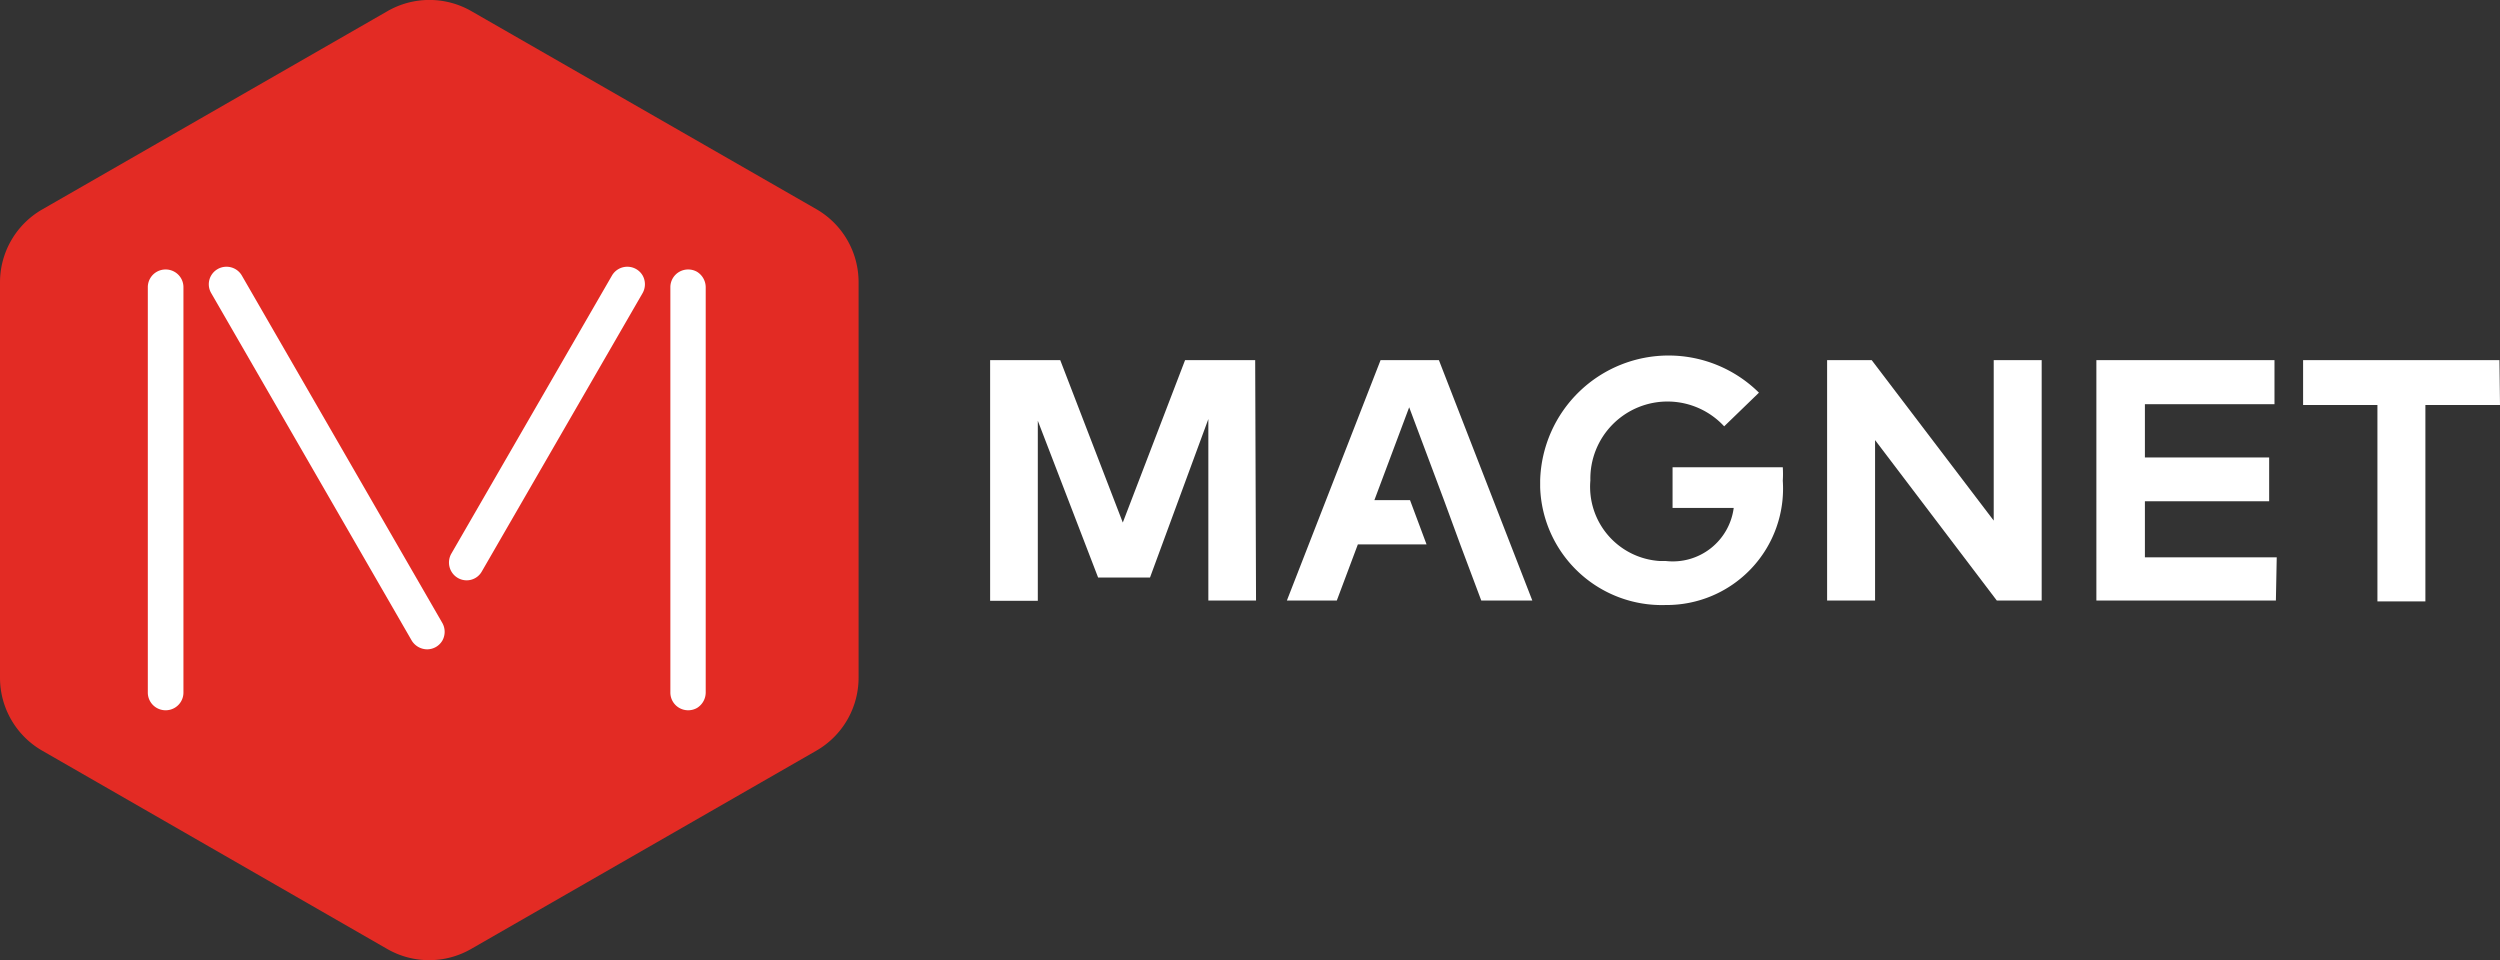 <svg xmlns="http://www.w3.org/2000/svg" viewBox="0 0 89.13 34.23"><rect x="0" y="0" width="89.13" height="34.23" fill="#333333" stroke="none"/><path d="M44.78,21.41h-1.7V14.94L41,20.59H39.15L37,15v6.42h-1.7V12.84h2.5l2.23,5.79,2.22-5.79h2.5Z" fill="#fff"></path><path d="M62.71,14l-1.24,1.2a2.75,2.75,0,0,0-4.77,1.93A2.65,2.65,0,0,0,59.16,20h.22a2.19,2.19,0,0,0,2.43-1.89H59.63V16.66h3.93a3.85,3.85,0,0,1,0,.48,4.15,4.15,0,0,1-4.18,4.43,4.34,4.34,0,0,1-4.47-4.19v-.26A4.58,4.58,0,0,1,62.71,14Z" fill="#fff"></path><path d="M72.79,21.41h-1.6l-4.34-5.72v5.72H65.14V12.84h1.59l4.35,5.72V12.84h1.71Z" fill="#fff"></path><path d="M81.14,21.41h-6.4V12.84h6.35v1.57H76.47v1.9H80.9v1.56H76.47v2h4.7Z" fill="#fff"></path><path d="M89.13,14.44H86.47v7H84.76v-7H82.11v-1.6h7Z" fill="#fff"></path><path d="M51.3,12.84H49.22l-3.34,8.57h1.78l.75-2h2.45l-.59-1.58H49l1.24-3.31,1.24,3.31.58,1.58.75,2h1.82Z" fill="#fff"></path><path d="M30.61,24.16a3,3,0,0,1-1.5,2.6L16.8,33.83a3,3,0,0,1-3,0L1.5,26.76A3,3,0,0,1,0,24.17V10.06A3,3,0,0,1,1.5,7.47L13.81.4a3,3,0,0,1,3,0L29.11,7.46a3,3,0,0,1,1.5,2.6Z" fill="#e32b24"></path><path d="M5.27,10.24V24.69a.63.63,0,0,0,.32.55h0a.64.64,0,0,0,.63,0h0a.63.63,0,0,0,.32-.55V10.24a.63.63,0,0,0-.32-.55h0a.64.64,0,0,0-.63,0h0A.63.63,0,0,0,5.27,10.24Z" fill="#fff"></path><path d="M24.22,9.69h0a.63.63,0,0,0-.32.55V24.69a.63.63,0,0,0,.32.55h0a.64.64,0,0,0,.63,0h0a.65.65,0,0,0,.31-.55V10.24a.65.65,0,0,0-.31-.55h0A.64.64,0,0,0,24.22,9.69Z" fill="#fff"></path><path d="M7.53,9.82h0a.62.62,0,0,0,0,.63l7.15,12.39a.65.65,0,0,0,.55.31h0a.63.63,0,0,0,.54-.31h0a.64.64,0,0,0,0-.63L8.62,9.82a.63.63,0,0,0-.55-.31h0A.63.63,0,0,0,7.53,9.82Z" fill="#fff"></path><path d="M21.82,9.82l-5.73,9.92a.64.64,0,0,0,0,.63h0a.63.63,0,0,0,.55.32h0a.62.62,0,0,0,.54-.32l5.73-9.92a.64.64,0,0,0,0-.63h0a.63.63,0,0,0-.54-.31h0A.63.63,0,0,0,21.82,9.82Z" fill="#fff"></path></svg>
